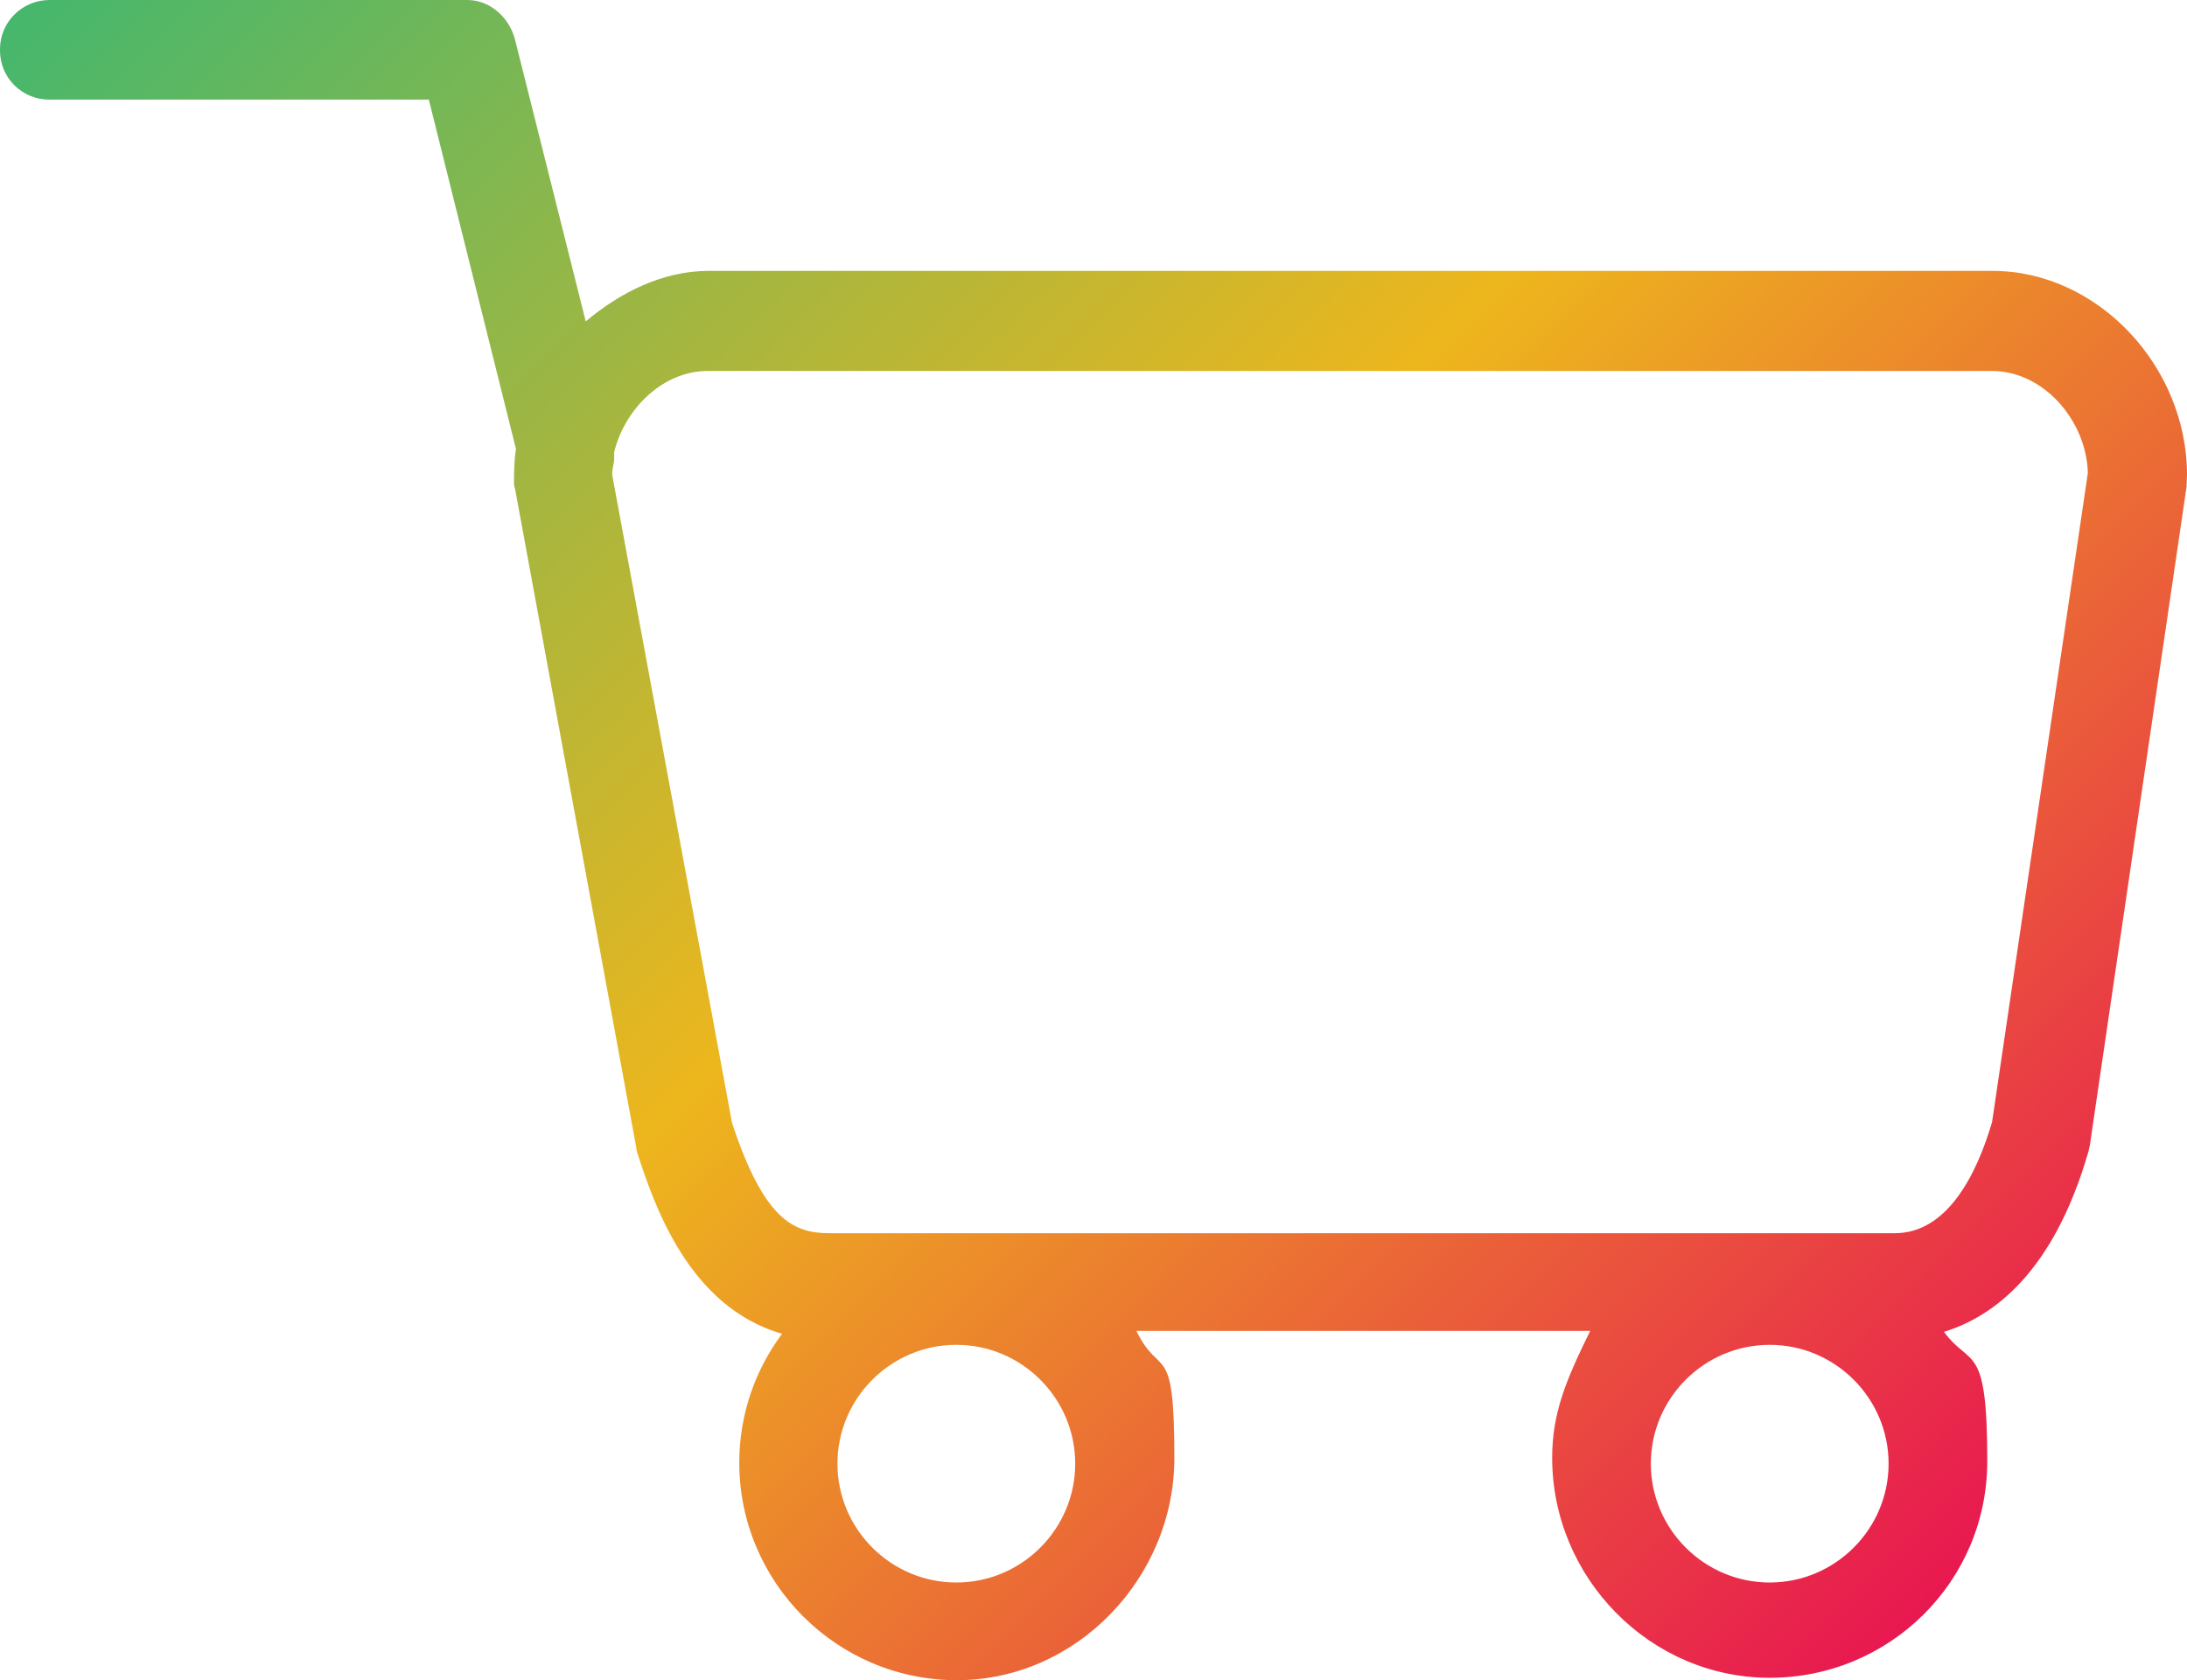 <?xml version="1.0" encoding="UTF-8"?>
<svg id="Layer_1" xmlns="http://www.w3.org/2000/svg" xmlns:xlink="http://www.w3.org/1999/xlink" version="1.1" viewBox="0 0 454.4 349.2">
  <!-- Generator: Adobe Illustrator 29.4.0, SVG Export Plug-In . SVG Version: 2.1.0 Build 152)  -->
  <defs>
    <style>
      .st0 {
        fill: url(#linear-gradient);
      }
    </style>
    <linearGradient id="linear-gradient" x1="54.1" y1="7.3" x2="418.7" y2="371.9" gradientTransform="translate(0 -55.4)" gradientUnits="userSpaceOnUse">
      <stop offset="0" stop-color="#45b76d"/>
      <stop offset=".5" stop-color="#edb61d"/>
      <stop offset="1" stop-color="#e81850"/>
    </linearGradient>
  </defs>
  <path class="st0" d="M0,10.5c0,5.7,4.6,10.2,10.2,10.2h78.9l18.1,72.6c-.3,1.8-.4,4.2-.4,6.1s0,1.5.2,2.1l25.2,137c0,.5.2,1,.3,1.4,3.3,10,10.4,31.7,30,37.3-5.6,7.5-8.9,16.8-8.9,26.8,0,24.9,20.3,45.2,45.2,45.2s45.2-21.3,45.2-46.2-2.9-16.2-7.9-26.4h94.3c-5,10.2-7.9,17-7.9,26.4,0,24.9,20.3,45.7,45.2,45.7s45.2-20,45.2-45-3.4-19.3-9-26.9c10.4-3.2,22.8-12.5,30-37.4.1-.4.2-.8.3-1.3l20.1-136.9c0-.5.1-2,.1-2.5,0-22.5-18.5-42.4-40.4-42.4H147.2c-9.6,0-18.5,4.6-25.5,10.5l-14.7-58.6C105.8,3.6,101.8,0,97.1,0H10.3c-5.7,0-10.3,4.6-10.3,10.2v.3ZM198.7,328.9c-13.6,0-24.7-11.1-24.7-24.7s11.1-24.7,24.7-24.7,24.7,11.1,24.7,24.7-11.1,24.7-24.7,24.7ZM367.7,328.9c-13.6,0-24.7-11.1-24.7-24.7s11.1-24.7,24.7-24.7,24.7,11.1,24.7,24.7-11.1,24.7-24.7,24.7ZM147.2,77.1h266.7c10.6,0,19.6,10.2,19.9,21.2l-19.9,134.9c-3.2,10.9-9.3,23.1-20.2,23.1h-221.4c-7.6,0-13.6-3-20.2-22.9l-24.9-134.7c0-1.1.2-1.8.4-2.9,0-.3,0-1.5,0-1.8,2.2-9.1,10.2-16.9,19.4-16.9h0Z"/>
</svg>